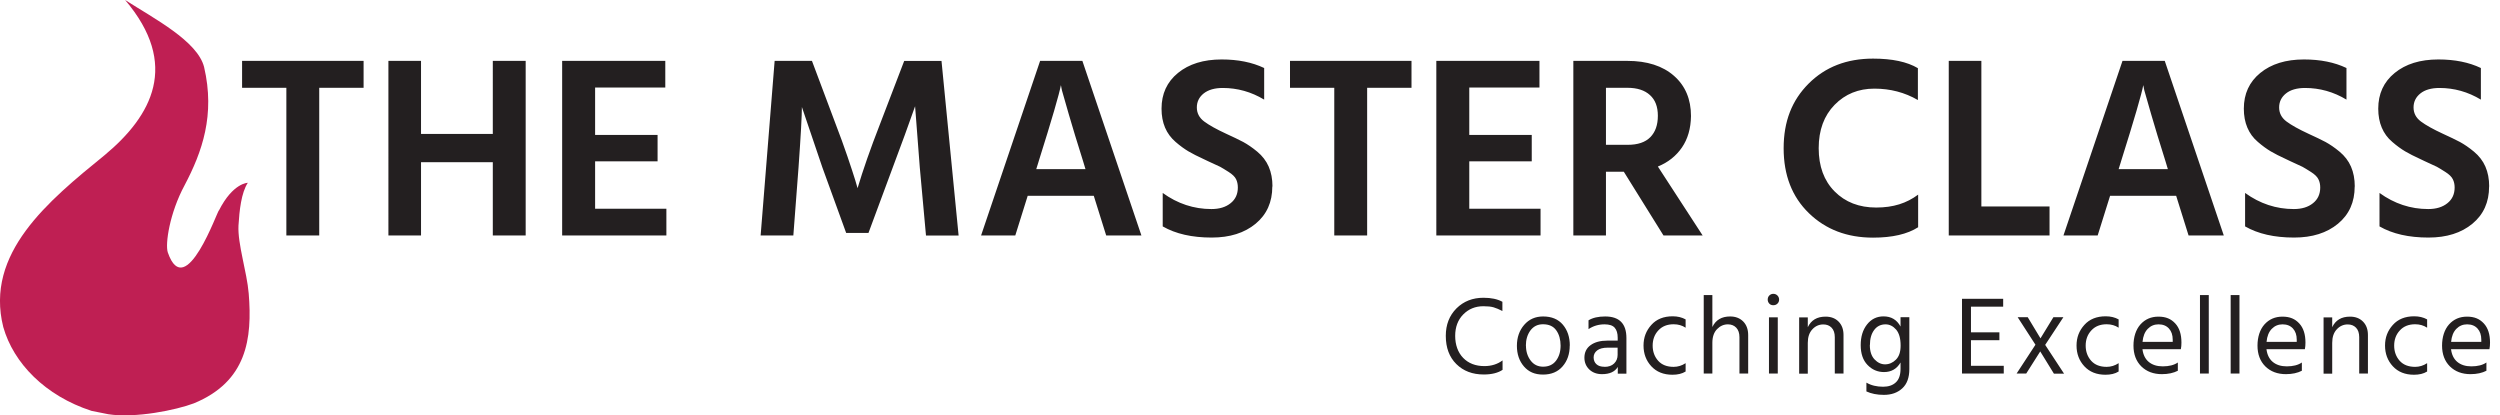 <svg xmlns="http://www.w3.org/2000/svg" id="Layer_2" data-name="Layer 2" viewBox="0 0 298.14 49.53">
    <defs>
        <style>.cls-1{fill:#231f20;stroke-width:0}</style>
    </defs>
    <path d="M43.35 10.47h-5.28v17.61h-3.92V10.47h-5.28V7.26h14.49v3.21ZM62.69 28.08h-3.92v-8.74h-8.56v8.74h-3.89V7.26h3.89v8.71h8.56V7.26h3.92v20.82ZM79.46 28.08H67.04V7.26h12.3v3.18h-8.37v5.65h7.45v3.15h-7.45v5.65h8.5v3.18ZM94.6 28.08h-3.89l1.67-20.82h4.45l2.84 7.57c.49 1.28.96 2.55 1.39 3.82.43 1.27.74 2.21.93 2.83l.28.96c.64-2.14 1.52-4.68 2.66-7.6l2.9-7.57h4.45l2.04 20.82h-3.89l-.74-8.13-.56-7.29c-.74 2.12-1.63 4.55-2.66 7.29l-2.9 7.82h-2.66l-2.84-7.82-2.44-7.2c0 1.01-.13 3.41-.4 7.2l-.62 8.13ZM121.08 28.08H117l7.04-20.82h5.04l7.04 20.82h-4.2l-1.48-4.73h-7.88l-1.48 4.73Zm2.78-8.81-.28.9h5.87l-.28-.93c-.7-2.22-1.27-4.09-1.71-5.61-.44-1.51-.72-2.47-.82-2.86l-.12-.62c-.19 1.03-1.07 4.07-2.66 9.11ZM151.73 22.25c0 1.85-.66 3.33-1.99 4.43-1.33 1.1-3.07 1.65-5.24 1.65-2.35 0-4.29-.44-5.84-1.33v-3.99c1.77 1.28 3.71 1.92 5.81 1.92.95 0 1.71-.23 2.29-.7.58-.46.86-1.09.86-1.87 0-.37-.07-.7-.21-.99-.14-.29-.44-.58-.88-.86s-.78-.49-1.02-.62c-.24-.12-.73-.35-1.47-.68-.21-.1-.36-.17-.46-.22-.76-.35-1.38-.66-1.85-.94-.47-.28-.99-.65-1.54-1.13s-.97-1.04-1.25-1.7c-.28-.66-.42-1.41-.42-2.26 0-1.77.65-3.19 1.96-4.26 1.31-1.07 3.04-1.61 5.21-1.61 1.96 0 3.64.34 5.07 1.02v3.77c-1.54-.93-3.19-1.39-4.94-1.39-.97 0-1.72.22-2.27.65-.54.43-.82.99-.82 1.67s.29 1.24.88 1.68c.59.44 1.47.93 2.64 1.47.82.37 1.49.7 2.01.97.51.28 1.08.66 1.68 1.16s1.06 1.09 1.36 1.78c.3.69.45 1.48.45 2.36ZM168.32 10.47h-5.28v17.61h-3.92V10.47h-5.28V7.26h14.49v3.21ZM183.71 28.08h-12.42V7.26h12.3v3.18h-8.37v5.65h7.45v3.15h-7.45v5.65h8.5v3.18ZM191.52 28.08h-3.89V7.26h6.43c2.37 0 4.23.6 5.58 1.79 1.35 1.19 2.02 2.79 2.02 4.79-.02 1.48-.38 2.73-1.08 3.75s-1.66 1.78-2.87 2.27l5.34 8.22h-4.67l-4.73-7.6h-2.13v7.6Zm2.53-17.61h-2.53v6.8h2.6c1.19 0 2.09-.3 2.69-.91.6-.61.9-1.46.9-2.55s-.31-1.9-.94-2.47c-.63-.58-1.53-.87-2.7-.87ZM228.75 27.1c-1.28.82-3.07 1.24-5.38 1.24-3.09 0-5.64-.97-7.65-2.92-2.01-1.95-3.01-4.53-3.01-7.74s.99-5.72 2.98-7.71c1.99-1.99 4.55-2.98 7.68-2.98 2.29 0 4.07.38 5.35 1.14v3.8c-1.57-.91-3.3-1.36-5.19-1.36s-3.48.64-4.74 1.93-1.9 3.01-1.9 5.17.63 3.88 1.9 5.16c1.27 1.28 2.92 1.92 4.96 1.92s3.62-.51 5-1.54v3.89ZM244.42 28.08H232.4V7.26h3.89v17.36h8.13v3.46ZM250.16 28.08h-4.08l7.04-20.82h5.04l7.04 20.82H261l-1.48-4.73h-7.88l-1.48 4.73Zm2.78-8.81-.28.9h5.87l-.28-.93c-.7-2.22-1.27-4.09-1.71-5.61-.44-1.51-.72-2.47-.82-2.86l-.12-.62c-.19 1.03-1.07 4.07-2.66 9.11ZM280.81 22.25c0 1.85-.66 3.33-1.99 4.43-1.33 1.1-3.07 1.65-5.24 1.65-2.35 0-4.29-.44-5.84-1.33v-3.99c1.77 1.28 3.71 1.92 5.81 1.92.95 0 1.71-.23 2.29-.7.58-.46.86-1.09.86-1.87 0-.37-.07-.7-.22-.99-.14-.29-.44-.58-.88-.86s-.78-.49-1.02-.62c-.24-.12-.73-.35-1.47-.68-.21-.1-.36-.17-.46-.22-.76-.35-1.38-.66-1.85-.94-.47-.28-.99-.65-1.54-1.13-.56-.47-.97-1.04-1.25-1.7-.28-.66-.42-1.41-.42-2.26 0-1.77.65-3.19 1.96-4.26 1.31-1.07 3.04-1.61 5.21-1.61 1.96 0 3.65.34 5.07 1.02v3.77c-1.54-.93-3.19-1.39-4.94-1.39-.97 0-1.73.22-2.27.65s-.82.99-.82 1.67.29 1.24.88 1.68c.59.44 1.47.93 2.64 1.47.82.37 1.49.7 2.01.97.51.28 1.08.66 1.68 1.16s1.06 1.09 1.36 1.78c.3.69.45 1.48.45 2.36ZM296.84 22.25c0 1.85-.66 3.33-1.99 4.43-1.33 1.1-3.07 1.65-5.24 1.65-2.35 0-4.29-.44-5.84-1.33v-3.99c1.77 1.28 3.71 1.92 5.81 1.92.95 0 1.71-.23 2.29-.7.58-.46.86-1.09.86-1.87 0-.37-.07-.7-.22-.99-.14-.29-.44-.58-.88-.86s-.78-.49-1.02-.62c-.24-.12-.73-.35-1.47-.68-.21-.1-.36-.17-.46-.22-.76-.35-1.38-.66-1.85-.94-.47-.28-.99-.65-1.54-1.13-.56-.47-.97-1.04-1.25-1.7-.28-.66-.42-1.41-.42-2.26 0-1.77.65-3.19 1.96-4.26 1.31-1.07 3.04-1.61 5.21-1.61 1.96 0 3.65.34 5.07 1.02v3.77c-1.54-.93-3.19-1.39-4.94-1.39-.97 0-1.73.22-2.27.65s-.82.99-.82 1.67.29 1.24.88 1.68c.59.44 1.47.93 2.64 1.47.82.37 1.49.7 2.01.97.51.28 1.08.66 1.68 1.16s1.06 1.09 1.36 1.78c.3.69.45 1.48.45 2.36ZM179.2 44.1c-.55.37-1.3.56-2.25.56-1.34 0-2.43-.41-3.27-1.24-.84-.83-1.26-1.95-1.26-3.37 0-1.34.43-2.43 1.28-3.28.85-.84 1.92-1.26 3.21-1.26.93 0 1.68.16 2.26.48v1.1c-.39-.2-.74-.35-1.05-.44-.31-.09-.71-.13-1.22-.13-.96 0-1.76.33-2.4.98-.64.65-.96 1.51-.96 2.56s.32 1.97.95 2.62c.63.65 1.48.98 2.53.98.85 0 1.57-.23 2.17-.68v1.13ZM187.2 41.21c0 1-.28 1.82-.85 2.48-.56.65-1.34.98-2.33.98s-1.72-.32-2.28-.97-.84-1.47-.84-2.46.29-1.83.87-2.5 1.33-1 2.26-1c1.01 0 1.8.33 2.35.98s.83 1.48.83 2.49Zm-5.22.01c0 .7.19 1.29.56 1.78.37.49.87.73 1.48.73.67 0 1.19-.24 1.55-.72.36-.48.54-1.08.54-1.79s-.17-1.35-.52-1.83c-.34-.48-.87-.72-1.58-.72-.64 0-1.13.25-1.5.74-.36.49-.54 1.1-.54 1.81ZM192.93 43.76c-.34.57-.97.86-1.88.86-.63 0-1.13-.19-1.52-.56-.38-.37-.58-.84-.58-1.4 0-.64.25-1.15.74-1.5.49-.36 1.16-.54 2.01-.54h1.22v-.34c0-.53-.12-.93-.36-1.2-.24-.27-.64-.4-1.21-.4-.71 0-1.35.19-1.91.57V38.2c.5-.31 1.17-.46 1.99-.46 1.69 0 2.53.86 2.53 2.57v4.25h-1.03v-.79Zm-1.58-.01c.48 0 .86-.13 1.14-.4.28-.27.42-.61.42-1.03v-.86h-1.17c-.56 0-.99.11-1.27.33-.28.22-.42.5-.42.83s.11.61.33.81c.22.21.54.31.97.31ZM201.01 44.31c-.42.26-.94.38-1.56.38-1.06 0-1.9-.34-2.52-1.01s-.93-1.5-.93-2.47.31-1.77.93-2.46 1.47-1.03 2.55-1.03c.57 0 1.09.12 1.54.37v.99c-.41-.27-.88-.41-1.43-.41-.76 0-1.37.24-1.82.73-.46.49-.68 1.1-.68 1.82s.23 1.33.66 1.81c.43.48 1.05.72 1.84.72.51 0 .99-.15 1.43-.44v.99ZM208.49 44.55h-1.05v-4.34c0-.49-.13-.86-.38-1.13-.25-.26-.58-.4-.99-.4-.5 0-.93.19-1.3.57s-.56.92-.56 1.63v3.67h-1.03v-9.36h1.03V39c.4-.84 1.1-1.26 2.12-1.26.64 0 1.16.2 1.56.6.39.4.59.94.59 1.62v4.59ZM211.97 35.24c.13.13.2.3.2.49s-.07.36-.2.48c-.13.13-.3.19-.49.19s-.36-.06-.48-.19-.19-.29-.19-.48.06-.36.19-.49.29-.2.48-.2.36.07.49.2Zm.04 9.31h-1.05v-6.71h1.05v6.71ZM219.86 44.55h-1.05v-4.34c0-.49-.13-.87-.38-1.13-.25-.26-.58-.39-.99-.39-.5 0-.94.19-1.3.58-.37.39-.55.93-.55 1.62v3.67h-1.03v-6.71h1.03v1.17c.4-.84 1.1-1.26 2.12-1.26.65 0 1.17.2 1.56.6.39.4.58.93.58 1.59v4.62ZM227.7 44.01c0 1.02-.28 1.79-.85 2.31s-1.29.77-2.19.77c-.81 0-1.5-.14-2.08-.41v-1.05c.56.33 1.23.49 1.99.49.64 0 1.15-.17 1.52-.52.37-.34.56-.88.56-1.62v-.75c-.44.76-1.1 1.14-1.97 1.14-.77 0-1.42-.28-1.97-.85-.54-.56-.81-1.35-.81-2.36s.25-1.82.75-2.46c.5-.64 1.16-.97 1.97-.97.92 0 1.59.4 2.03 1.21v-1.11h1.05V44Zm-4.71-2.86c0 .75.19 1.32.56 1.71.37.39.79.59 1.26.59s.92-.19 1.29-.56c.38-.38.56-.93.56-1.68 0-.86-.18-1.49-.54-1.91-.36-.41-.78-.62-1.26-.62-.57 0-1.03.23-1.36.68-.34.46-.5 1.05-.5 1.78ZM238.96 44.55h-4.98v-8.92h4.91v.94h-3.84v3.06h3.39v.94h-3.39v3.05h3.91v.94ZM241.64 44.55h-1.15l2.25-3.44-2.12-3.28h1.2l1.52 2.52 1.54-2.52h1.19l-2.17 3.3 2.25 3.43h-1.21l-1.63-2.65-1.68 2.65ZM252.65 44.31c-.42.26-.94.38-1.56.38-1.06 0-1.9-.34-2.52-1.01s-.93-1.5-.93-2.47.31-1.77.93-2.46 1.47-1.03 2.55-1.03c.57 0 1.09.12 1.54.37v.99c-.41-.27-.88-.41-1.43-.41-.76 0-1.37.24-1.82.73-.46.49-.68 1.1-.68 1.82s.23 1.33.66 1.81c.43.48 1.05.72 1.84.72.51 0 .99-.15 1.43-.44v.99ZM259.73 44.21c-.52.27-1.16.41-1.91.41-1.01 0-1.83-.31-2.46-.93-.62-.62-.93-1.45-.93-2.47s.28-1.91.83-2.53c.56-.62 1.27-.93 2.15-.93s1.5.27 2 .81.74 1.3.74 2.29c0 .28-.02.54-.07.78h-4.58c.08.66.33 1.17.75 1.52s.98.53 1.67.53c.75 0 1.35-.15 1.8-.46v.98Zm-2.32-5.53c-.5 0-.93.18-1.28.54-.35.36-.56.88-.62 1.55h3.6v-.26c0-.56-.15-1-.45-1.33-.3-.33-.71-.5-1.24-.5ZM263.41 44.55h-1.05v-9.36h1.05v9.36ZM267.07 44.55h-1.05v-9.36h1.05v9.36ZM274.52 44.21c-.52.27-1.16.41-1.91.41-1.01 0-1.83-.31-2.46-.93-.62-.62-.93-1.45-.93-2.47s.28-1.91.83-2.53c.56-.62 1.27-.93 2.15-.93s1.5.27 2 .81.74 1.3.74 2.29c0 .28-.02.54-.07.78h-4.58c.08.66.33 1.17.75 1.52s.98.53 1.67.53c.75 0 1.35-.15 1.8-.46v.98Zm-2.32-5.53c-.5 0-.93.18-1.28.54-.35.36-.56.88-.62 1.55h3.6v-.26c0-.56-.15-1-.45-1.33-.3-.33-.71-.5-1.24-.5ZM282.4 44.55h-1.05v-4.34c0-.49-.13-.87-.38-1.13-.25-.26-.58-.39-.99-.39-.5 0-.94.19-1.3.58-.37.39-.55.93-.55 1.62v3.67h-1.03v-6.71h1.03v1.17c.4-.84 1.1-1.26 2.12-1.26.65 0 1.17.2 1.56.6.39.4.58.93.58 1.59v4.62ZM289.44 44.31c-.42.26-.94.38-1.56.38-1.06 0-1.9-.34-2.52-1.01s-.93-1.5-.93-2.47.31-1.77.93-2.46 1.47-1.03 2.55-1.03c.57 0 1.09.12 1.54.37v.99c-.41-.27-.88-.41-1.43-.41-.76 0-1.37.24-1.82.73-.46.49-.68 1.1-.68 1.82s.23 1.33.66 1.81c.43.48 1.05.72 1.84.72.51 0 .99-.15 1.43-.44v.99ZM296.53 44.21c-.52.27-1.16.41-1.91.41-1.01 0-1.83-.31-2.46-.93-.62-.62-.93-1.45-.93-2.47s.28-1.91.83-2.53c.56-.62 1.27-.93 2.15-.93s1.5.27 2 .81.74 1.3.74 2.29c0 .28-.02.54-.07.78h-4.58c.08.66.33 1.17.75 1.52s.98.53 1.67.53c.75 0 1.35-.15 1.8-.46v.98Zm-2.32-5.53c-.5 0-.93.18-1.28.54-.35.36-.56.88-.62 1.55h3.6v-.26c0-.56-.15-1-.45-1.33-.3-.33-.71-.5-1.24-.5Z"
          class="cls-1"/>
    <path d="M12.92 49.4c3.21.5 8.09-.5 10.2-1.3 6.32-2.6 6.98-7.7 6.54-13.1-.22-2.6-1.33-5.9-1.22-8.1.11-1.8.33-3.9 1.11-5.1 0 0-1.77 0-3.44 3.3-.11-.2-3.99 11.1-6.1 5-.33-1 .22-4.7 2-8 2.11-4 3.66-8.4 2.33-14.1-.78-3.1-5.99-5.8-9.42-8 6.54 7.7 3.21 13.8-2.44 18.5C5.72 24-1.82 30.2.39 39c1.22 4.3 4.99 8.2 10.53 10l2 .4Z"
          style="fill:#bf1f53;stroke-width:0"/>
</svg>